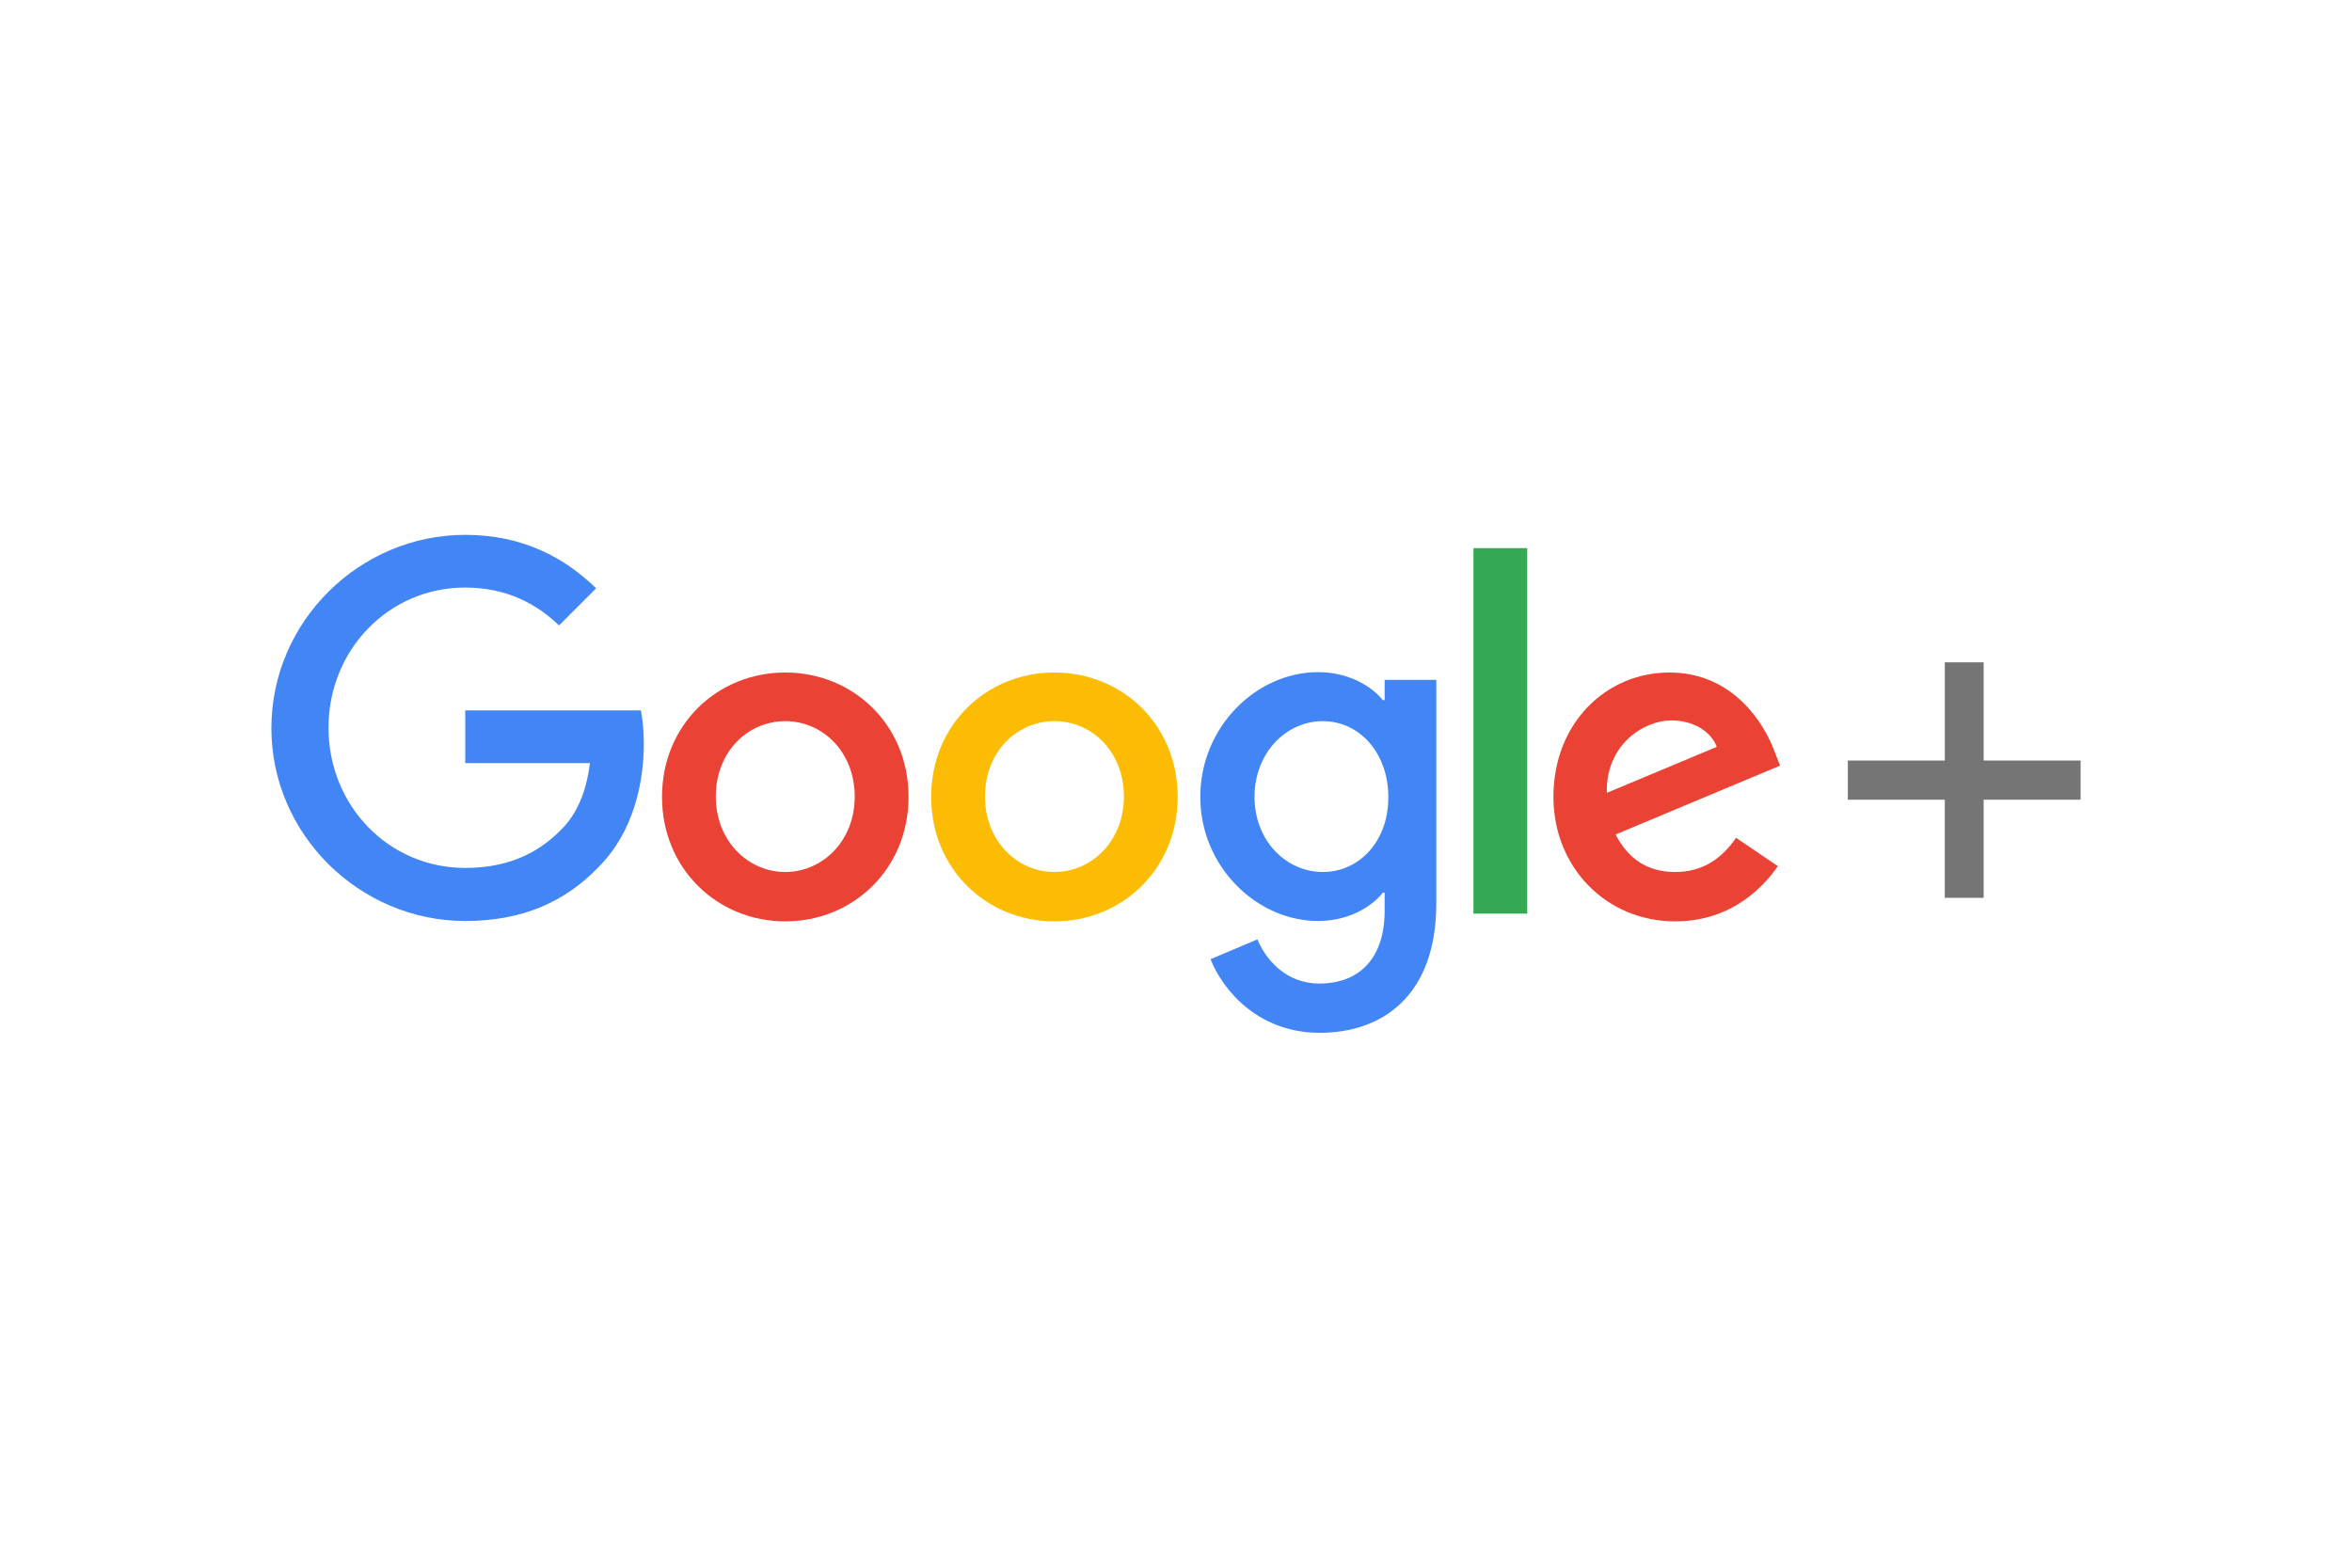 <?xml version="1.0" encoding="UTF-8"?>
<svg xmlns="http://www.w3.org/2000/svg" width="1200" height="800" viewBox="0 0 1200 800" fill="none">
  <path d="M1012.06 388.104H1061.54V408.094H1012.06V458.191H992.242V408.094H942.772V388.092H992.254V337.994H1012.07L1012.06 388.104Z" fill="#757575"></path>
  <path d="M138.467 371.561C138.467 317.081 183.518 272.941 237.369 272.941C267.034 272.941 288.193 284.77 304.158 300.206L285.202 319.162C273.902 308.244 258.516 299.824 237.369 299.824C198.178 299.824 167.602 331.754 167.602 371.364C167.602 410.999 198.178 442.916 237.369 442.916C262.751 442.916 277.226 432.626 286.507 423.197C294.151 415.504 299.148 404.451 300.982 389.397H237.369V362.526H326.991C327.902 367.425 328.48 373.05 328.48 379.451C328.48 399.736 323.101 424.686 305.45 442.387C288.193 460.419 266.308 469.983 237.369 469.983C183.518 469.983 138.467 425.843 138.467 371.561Z" fill="#4285F4"></path>
  <path d="M400.648 343.189C365.937 343.189 337.762 369.875 337.762 406.667C337.762 443.298 365.949 470.181 400.661 470.181C435.372 470.181 463.547 443.298 463.547 406.667C463.547 369.875 435.36 343.189 400.648 343.189ZM400.648 444.985C381.705 444.985 365.211 429.217 365.211 406.519C365.211 383.588 381.52 368.004 400.661 368.004C419.592 368.004 436.086 383.588 436.086 406.519C436.086 429.217 419.592 444.985 400.648 444.985Z" fill="#EA4335"></path>
  <path d="M537.967 343.189C503.255 343.189 475.08 369.875 475.08 406.667C475.08 443.298 503.268 470.181 537.979 470.181C572.69 470.181 600.865 443.298 600.865 406.667C600.865 369.875 572.678 343.189 537.967 343.189ZM537.967 444.985C519.035 444.985 502.541 429.217 502.541 406.519C502.541 383.588 518.838 368.004 537.979 368.004C557.107 368.004 573.416 383.588 573.416 406.519C573.416 429.217 556.922 444.985 537.967 444.985Z" fill="#FBBC03"></path>
  <path d="M706.452 346.943V357.282H705.541C699.436 349.774 687.558 343.004 672.504 343.004C641.153 343.004 612.399 370.798 612.399 406.666C612.399 442.19 641.153 469.983 672.504 469.983C687.558 469.983 699.436 463.213 705.541 455.508H706.452V464.74C706.452 488.927 693.663 501.913 673.095 501.913C656.158 501.913 645.769 489.702 641.547 479.363L617.594 489.505C624.425 506.43 642.839 527.048 673.28 527.048C705.529 527.048 732.806 507.92 732.806 460.948V346.943H706.452ZM674.917 444.984C656.01 444.984 640.058 428.822 640.058 406.666C640.058 384.35 656.01 368.003 674.917 368.003C693.663 368.003 708.323 384.35 708.323 406.654C708.52 429.019 693.676 444.984 674.917 444.984Z" fill="#4285F4"></path>
  <path d="M779.198 466.23H751.749V279.725H779.198V466.23Z" fill="#34A853"></path>
  <path d="M854.738 444.985C840.644 444.985 830.797 438.449 824.298 425.844L908.208 390.702L905.414 383.588C900.22 369.309 884.255 343.189 851.747 343.189C819.497 343.189 792.565 368.915 792.565 406.667C792.565 442.191 819.104 470.181 854.738 470.181C883.492 470.181 900.035 452.333 907.051 441.994L885.757 427.531C878.494 438.055 868.832 444.985 854.738 444.985ZM852.719 367.623C863.637 367.623 872.906 373.051 875.897 381.126L819.83 404.599C819.104 380.227 838.576 367.623 852.719 367.623Z" fill="#EA4335"></path>
</svg>
